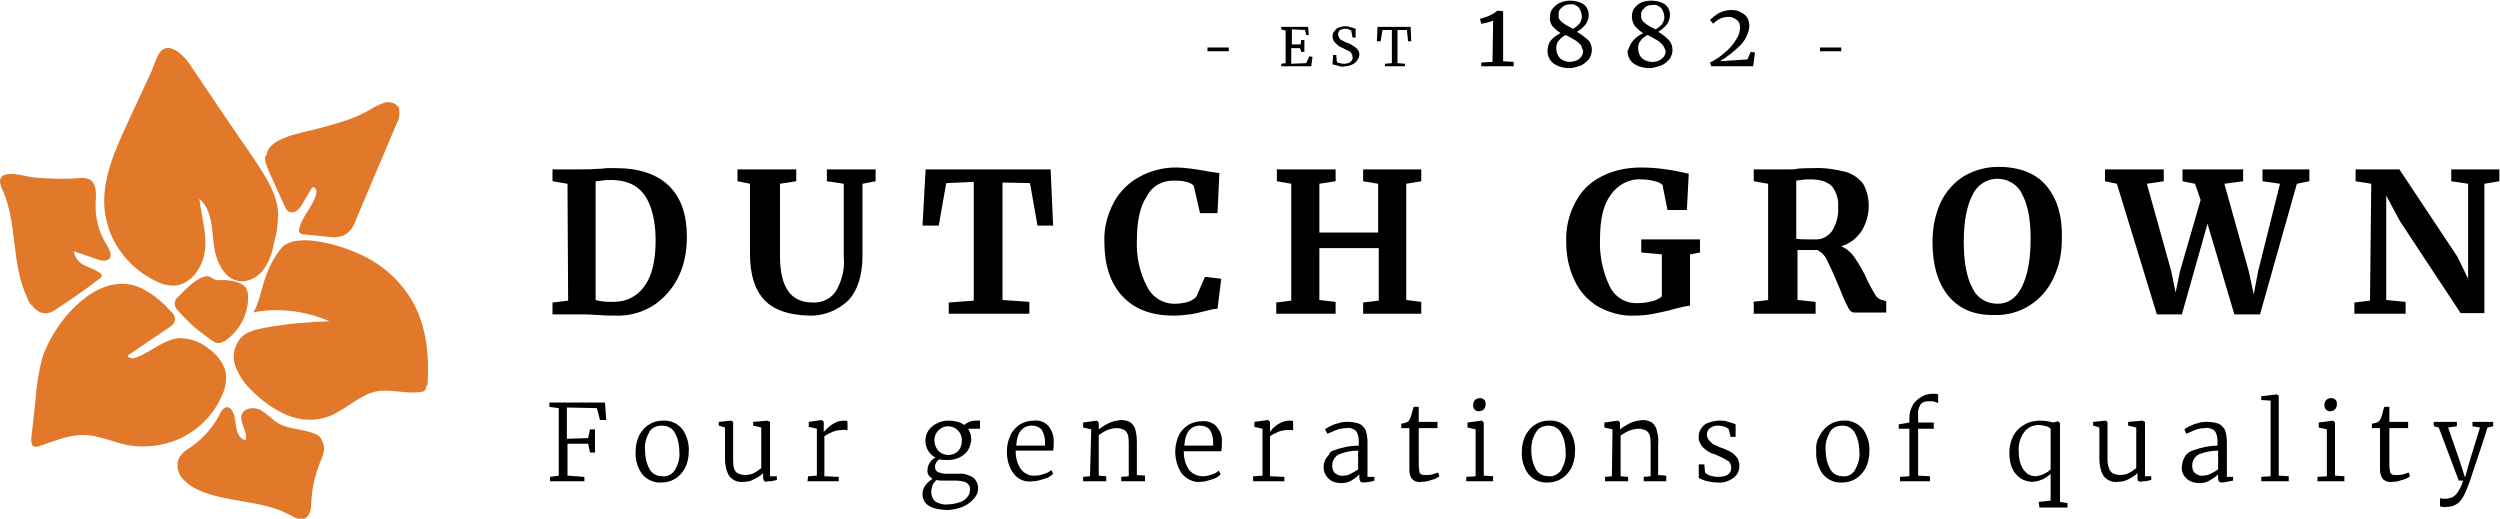 <svg fill="none" height="83" viewBox="0 0 400 83" width="400" xmlns="http://www.w3.org/2000/svg" xmlns:xlink="http://www.w3.org/1999/xlink"><clipPath id="a"><path d="m0 0h400v83h-400z"/></clipPath><g clip-path="url(#a)"><path d="m28.5 70.3c.3-.1.5-.2.8-.4 2.8-1.4 5-3.8 6.2-6.6.6-1.2.8-2.5.6-3.8-.4-1.5-1.4-2.8-2.7-3.7-1.3-1.1-3-1.7-4.7-1.7-2.5.2-4.5 2.2-6.9 3.1-.5.2-1.2.2-1.4-.3l6.5-4.4c.5-.3 1-.7 1.1-1.3 0-.6-.3-1.2-.8-1.5-1.2-1.4-2.7-2.6-4.4-3.5-6.9-3.5-14.3 5.3-16.1 11.3-.5 2.1-.9 4.2-1 6.4l-.7 6.3c0 .4 0 .9.3 1.2.3.1.6.1.9 0 2.5-.8 4.8-1.9 7.4-1.8 2.3.1 4.4 1.1 6.7 1.6 2.7.5 5.6.2 8.2-.9zm-23.2-.4c.1-.4.1-.8.2-1.2-.1.5-.2.8-.2 1.2z" fill="#e27829"/><path d="m4.7 48.4c.7 1 1.7 1.9 2.9 1.7.6-.1 1.1-.4 1.5-.7 2.3-1.5 4.6-3.1 6.8-4.8.2-.1.3-.3.4-.4 0-.3-.2-.5-.4-.6-.8-.5-1.7-.8-2.5-1.2s-1.4-1.2-1.6-2.2l3.8 1.3c.6.2 1.4.4 1.9-.1s0-1.5-.4-2.2c-1.3-2-1.9-4.4-1.8-6.7.1-1.4.2-3.2-1-3.8-.5-.2-1.1-.3-1.7-.2-2.4.2-4.8.1-7.1-.1-1.3-.1-5.5-1.6-5.5.7.1.5.2 1 .5 1.5 2.3 5.3 1.3 11.7 3.8 16.9.1.3.2.6.4.9zm.5.7c0-.2.1-.5-.1-.6.2.1.2.4.1.6zm-3.4-16c0-.2 0-.4 0-.5zm2.3 13.4c.1 0 .1.1.2.1-.1-.1-.1-.1-.2-.1z" fill="#e27829"/><path d="m68.4 61.6c.3-4.5-.1-9.2-2.3-13.2-2-3.5-5-6.2-8.7-7.8-2.8-1.3-10-3.6-12.4-.9-1.2 1.5-2 3.1-2.6 4.9-.3.7-1.3 5.2-2 5.4 4.1-.8 8.4-.3 12.3 1.4-3.4.1-6.8.4-10.1 1-1.5.3-3.2.6-4.2 1.8-1 1.3-1.3 3-.7 4.5s1.5 2.8 2.7 3.9c1.6 1.6 3.4 2.9 5.5 3.8s4.4 1 6.5.3c2.8-1 5-3.5 7.9-4.1 2.3-.4 4.7.5 7.1.1.2 0 .5-.1.6-.3.2-.2.2-.5.2-.7.2 0 .2 0 .2-.1z" fill="#e27829"/><path d="m42.4 25.5c.1.7.4 1.4.7 2.1l2.5 5.5c.1.3.3.5.5.7.4.3 1 .2 1.4-.1s.7-.7.9-1.1l1.3-2.2c.1-.2.2-.3.3-.4.5-.2.7.6.6 1-.5 2-2.2 3.5-2.7 5.5-.1.3-.1.6.1.8.2.1.4.2.6.2l4 .4c.8.1 1.5.1 2.3-.2 1.2-.5 1.8-1.7 2.2-2.9l6.4-15.1c.4-.7.5-1.6.3-2.5-.5-.7-1.4-1-2.2-.8-.8.3-1.6.6-2.3 1.1-2.7 1.6-5.9 2.4-8.9 3.2-2 .5-7.5 1.4-7.7 4-.3.3-.3.5-.3.8z" fill="#e27829"/><path d="m31.4 52.6c.9.7 1.8 1.4 2.7 2 .3.2.6.3.9.3s.6-.2.9-.3c2.4-1.6 3.8-4.2 3.8-7.1 0-.5-.1-1.1-.4-1.5s-.7-.6-1.2-.8c-.9-.3-1.8-.4-2.8-.4-.3.1-.7 0-1-.1-.2-.1-.3-.2-.5-.3-1.5-1-4.3 2.1-5.2 3-.6.4-.8 1.2-.5 1.8.1.1.1.2.2.3 1.1 1.2 2 2.2 3.1 3.1z" fill="#e27829"/><path d="m50.8 69.6c-.2-.1-.4-.2-.7-.3-1.8-.7-4-.6-5.6-1.6-1-.6-1.8-1.5-2.8-2.1-1-.5-2.6-.4-3 .7-.5 1.3 1 2.7.6 4.1-1.1-.1-1.5-1.5-1.6-2.7-.1-.7-.3-2.2-1.1-2.5-1-.3-1.4 1.1-1.9 1.9-1.1 1.8-2.6 3.4-4.4 4.6-.6.3-1.1.8-1.5 1.3-.6 1-.5 2.2.1 3.2.7.9 1.6 1.6 2.6 2.1 4.7 2.2 10.3 1.6 14.9 4.1.7.4 1.6.9 2.3.6.9-.4 1.1-1.6 1.1-2.6.1-2.2.6-4.4 1.4-6.4.5-1.1 1-2.5.3-3.5-.1-.4-.4-.7-.7-.9z" fill="#e27829"/><path d="m17.5 36.9c1.4 3.7 4.2 6.6 7.7 8.2.8.4 1.7.6 2.6.6 2.8-.1 4.7-3 5-5.7.3-2.8-.6-5.5-.9-8.2 2 1.7 2 4.7 2.3 7.3s1.6 5.6 4.2 5.9c1.5.1 2.9-.7 3.8-1.9.8-1.2 1.4-2.6 1.6-4.1.5-1.6.7-3.3.7-5-.2-3.1-2.1-5.9-3.8-8.5-3.4-4.9-6.7-9.8-10-14.7-.6-1-1.3-1.8-2.2-2.5-3-2-3.4 1.2-4.3 3.2l-3.8 8.2c-2 4.3-4 8.8-3.7 13.5.1 1.2.4 2.5.8 3.7zm12-26.7c.1.2.3.3.5.4-.2-.1-.4-.3-.5-.4s-.1-.1-.1-.2c0 0 0 .1.1.2zm-5.2 1.7c-.1.1-.1.2-.2.2.1-.1.2-.1.2-.2z" fill="#e27829"/><g fill="#000"><path d="m89.4 65.3-1.5-.2v-.7h8.9l.2 2.8h-1l-.5-1.9-4.8-.1v5l3.4-.1.3-1.4h.8v3.7h-.8l-.3-1.4h-3.3v5.1l2.7.2v.7h-5.5v-.7l1.4-.2z"/><path d="m102.3 69.6c.4-.7.9-1.3 1.6-1.7.6-.4 1.4-.6 2.1-.6 1.2-.1 2.4.4 3.2 1.4.7 1 1.1 2.3 1 3.6 0 .9-.2 1.8-.6 2.6-.4.7-.9 1.3-1.6 1.7-.6.4-1.4.6-2.1.6-1.2.1-2.4-.4-3.2-1.4-.7-1-1.1-2.3-1-3.6 0-.9.2-1.8.6-2.6zm5.7 5.6c.5-.9.8-1.9.7-2.9 0-1-.2-2.1-.7-3-.4-.8-1.2-1.2-2.1-1.2-.8 0-1.6.3-2 1-.5.9-.8 1.9-.7 2.9 0 1 .2 2.1.7 3 .4.8 1.2 1.2 2.1 1.2.8.1 1.5-.3 2-1z"/><path d="m122.3 77c-.1-.1-.2-.4-.2-.6v-.7c-.4.4-.9.7-1.5 1-.5.3-1.1.4-1.7.4-.8.1-1.6-.2-2.2-.9-.5-.8-.7-1.8-.7-2.8v-5l-1-.3v-.6l2-.2.3.2v5.7c0 .5 0 1.1.1 1.6.1.4.3.7.6.9.4.2.8.3 1.2.3.5 0 1-.1 1.4-.3s.8-.5 1.2-.8v-6.5l-1.3-.3v-.6l2.3-.2.4.2v8.7h1.1v.6c-.2 0-.3.1-.5.1-.3.1-.6.1-.9.1-.2.1-.4.1-.6 0z"/><path d="m129.3 76.2 1.4-.1v-7.5l-1.3-.3v-.8l2.1-.3.3.3v.3 1.3l.5-.5c.4-.4.8-.7 1.2-.9.5-.3 1.1-.4 1.6-.4.2 0 .3 0 .5.1v1.5c-.1-.1-.2-.1-.3-.1-.2 0-.3-.1-.5 0-.6 0-1.1.1-1.6.3-.4.2-.9.4-1.3.7v6.4l2.3.1v.7h-5z"/><path d="m147.6 79c0-.5.2-1 .5-1.4s.7-.7 1.1-1c-.5-.3-.9-.8-.8-1.4 0-.4.1-.8.4-1.2.2-.4.5-.6.9-.8-.5-.2-.9-.6-1.2-1.1-.6-1-.6-2.3.1-3.3.4-.5.9-.9 1.4-1.1.6-.3 1.2-.4 1.8-.4.9 0 1.8.2 2.5.7.2-.2.5-.4.8-.5.4-.2.8-.2 1.1-.2h.6v1.3h-1.9c.3.5.5 1.1.5 1.6 0 .6-.2 1.2-.5 1.8-.3.5-.8.9-1.4 1.2s-1.2.4-1.9.4c-.4 0-.9 0-1.3-.1-.2.1-.4.3-.5.5s-.2.4-.2.6c0 .4.1.7.4.9.5.2.9.3 1.4.3h2c.8-.1 1.6.2 2.3.6.5.4.8 1.1.8 1.7s-.2 1.2-.7 1.7c-.5.6-1.1 1-1.8 1.3-.8.3-1.6.5-2.5.5-2.6-.1-3.9-.9-3.9-2.6zm5.8 1.4c.5-.1 1-.4 1.3-.8.3-.3.5-.7.5-1.2 0-.3 0-.6-.2-.8-.1-.2-.4-.4-.6-.5-.4-.1-.9-.2-1.4-.2h-2c-.4 0-.8 0-1.2-.1-.5.5-.8 1.1-.8 1.9 0 .6.2 1.1.6 1.5.6.4 1.4.6 2.1.5.5 0 1.1-.1 1.7-.3zm.5-10c0-1.2-1-2.2-2.2-2.2s-2.2 1-2.2 2.2c0 .6.2 1.2.6 1.7.5.5 1.1.7 1.7.7 1.3-.1 2.1-.9 2.1-2.4z"/><path d="m162.2 75.8c-.8-1-1.1-2.3-1.1-3.6 0-.9.2-1.8.6-2.6.3-.7.9-1.3 1.5-1.7.7-.4 1.4-.6 2.2-.6.9-.1 1.7.2 2.3.8.6.7.9 1.6.9 2.5 0 .5 0 1-.1 1.5h-6c0 1 .2 2 .8 2.9.5.7 1.4 1.2 2.3 1.1.5 0 1-.1 1.5-.3.4-.1.8-.3 1.1-.6l.3.6c-.4.4-.9.7-1.4.8-.6.2-1.2.4-1.9.4-1.2.2-2.3-.3-3-1.2zm5-4.5c0-.2 0-.5 0-.7 0-.6-.2-1.3-.5-1.8-.4-.5-1-.7-1.6-.7-1.5 0-2.4 1.1-2.5 3.2z"/><path d="m174.6 68.7-1.3-.3v-.8l2.2-.3.3.3v.7.4c.5-.4 1-.7 1.6-1s1.3-.4 1.9-.5c.6 0 1.1.1 1.6.4.4.3.7.8.8 1.3.2.8.2 1.5.2 2.3v4.8l1.3.1v.9h-3.8v-.7l1.2-.1v-4.9c0-.5 0-1.1-.1-1.6-.1-.4-.3-.7-.6-.9-.4-.2-.8-.3-1.2-.3-.5 0-1 .1-1.5.3s-.9.5-1.4.8v6.5l1.2.1v.8h-3.7v-.7l1.1-.1z"/><path d="m189.1 75.8c-1.2-1.8-1.4-4.1-.5-6.1.3-.7.9-1.3 1.5-1.7.7-.4 1.4-.6 2.2-.6.9-.1 1.7.2 2.3.8.6.7 1 1.6.9 2.5 0 .5 0 1-.1 1.5h-6c0 1 .2 2 .8 2.9.5.7 1.4 1.1 2.2 1.1.5 0 1-.1 1.5-.3.4-.1.8-.3 1.1-.6l.3.6c-.4.4-.9.7-1.4.8-.6.2-1.2.4-1.9.4-1 .1-2.1-.4-2.9-1.3zm5-4.5c0-.2 0-.5 0-.7 0-.6-.2-1.3-.5-1.8-.4-.5-1-.7-1.6-.7-1.5 0-2.4 1.1-2.5 3.2z"/><path d="m200.6 76.2 1.4-.1v-7.5l-1.3-.3v-.8l2.2-.3.3.3v.3 1.3l.4-.5c.4-.4.8-.7 1.2-.9.5-.3 1.1-.4 1.6-.4.2 0 .3 0 .5.1v1.5c-.1-.1-.2-.1-.3-.1-.2 0-.3 0-.5 0-.6 0-1.1.1-1.6.3-.4.2-.9.4-1.3.7v6.4l2.3.1v.7h-5v-.8z"/><path d="m213.3 72.1c1.3-.5 2.7-.8 4.1-.8v-.5c0-.5 0-.9-.2-1.4-.1-.3-.3-.6-.6-.7-.4-.2-.8-.3-1.2-.2-.5 0-1.1.1-1.6.3s-.9.4-1.4.6l-.4-.7c.2-.2.5-.3.8-.5.4-.2.9-.4 1.4-.5.5-.2 1-.2 1.5-.2.6 0 1.2.1 1.8.3.4.2.8.6 1 1 .2.6.3 1.3.3 1.9v5.6h1.1v.6c-.5.2-1 .2-1.6.3-.2 0-.4 0-.6-.1-.1-.2-.2-.4-.2-.6v-.6c-.4.4-.8.7-1.3 1s-1.1.4-1.6.4c-.7 0-1.5-.2-2-.7-1.1-1-1.1-2.7 0-3.8.1-.4.4-.6.7-.7zm2.8 3.7c.4-.2.8-.4 1.2-.7v-3c-1.1 0-2.1.2-3.1.6-.9.5-1.3 1.6-.9 2.6.1.2.2.3.3.4.4.3.9.5 1.3.4.5 0 .9-.1 1.2-.3z"/><path d="m226 76.7c-.4-.4-.5-.9-.5-1.5v-6.7h-1.3v-.7c.3-.1.7-.1 1-.3.2-.1.3-.3.4-.5s.2-.5.3-.9.2-.8.3-1h.8v2.4h3v1h-3v5.5c0 .5 0 .9.1 1.4 0 .2.1.4.3.5s.5.1.7.1c.4 0 .7 0 1.1-.1.3-.1.6-.2.9-.3l.2.6c-.4.3-.8.5-1.3.6-.5.2-1 .3-1.6.3-.6.1-1.1-.1-1.4-.4z"/><path d="m236.1 68.7-1.3-.3v-.8l2.3-.3.3.3v8.5l1.5.1v.8h-4.3v-.7l1.5-.1zm-.4-3.9c0-.3.1-.6.3-.8s.5-.3.8-.3.5.1.7.3.2.4.2.7-.1.6-.3.8-.5.3-.8.3c-.6 0-.9-.4-.9-1z"/><path d="m244.1 69.6c.4-.7.9-1.3 1.6-1.7.6-.4 1.4-.6 2.1-.6 1.2-.1 2.4.4 3.2 1.4.7 1 1.1 2.3 1 3.6 0 .9-.2 1.8-.6 2.6-.4.7-.9 1.3-1.6 1.7-.6.4-1.4.6-2.1.6-1.2.1-2.4-.4-3.2-1.4-.7-1-1.1-2.3-1-3.6 0-.9.2-1.8.6-2.6zm5.7 5.6c.5-.9.8-1.9.7-2.9 0-1-.2-2.1-.7-3-.4-.8-1.2-1.2-2-1.2s-1.6.3-2 1c-.6.9-.8 1.9-.8 2.9s.2 2.1.7 3c.4.8 1.2 1.2 2.1 1.2.7.1 1.5-.3 2-1z"/><path d="m258 68.7-1.3-.3v-.8l2.2-.3.3.3v.7.4c.5-.4 1-.7 1.6-1s1.3-.4 1.9-.5c.6 0 1.1.1 1.6.4.4.3.7.8.8 1.3.2.8.3 1.5.2 2.3v4.8l1.3.1v.9h-3.6v-.7l1.1-.1v-4.8c0-.5 0-1.1-.1-1.6-.1-.4-.3-.7-.6-.9-.4-.2-.8-.3-1.2-.3-.5 0-1 .1-1.5.3s-1 .5-1.4.8v6.5l1.2.1v.7h-3.7v-.7l1.1-.1z"/><path d="m272.8 75.6c.2.2.5.4.8.5.4.1.8.2 1.3.2 1.4 0 2.1-.5 2.1-1.5 0-.4-.2-.9-.6-1.1-.6-.4-1.3-.7-2-1-.8-.2-1.4-.6-2-1.2-.4-.5-.7-1.1-.6-1.8 0-.5.2-.9.5-1.3s.7-.7 1.2-.8c.5-.2 1.1-.3 1.6-.3s1 0 1.4.2c.4.1.8.2 1.2.4v2h-.8l-.3-1.2c-.1-.2-.4-.3-.6-.4-.3-.1-.7-.2-1.1-.2-.5 0-.9.1-1.3.4-.3.2-.5.6-.5 1 0 .3.1.6.3.9.2.2.4.4.6.6.3.2.7.3 1 .5l.3.1c.5.2 1.1.4 1.6.7.4.2.7.5 1 .9s.4.9.4 1.3c0 .8-.3 1.5-1 2s-1.6.8-2.5.7c-.6 0-1.1-.1-1.6-.2s-.9-.3-1.4-.5v-2.2h.9z"/><path d="m291.2 69.6c.4-.7.9-1.3 1.6-1.7.6-.4 1.4-.6 2.1-.6 1.2-.1 2.4.4 3.2 1.4.7 1 1.1 2.3 1 3.6 0 .9-.2 1.8-.6 2.6-.4.7-.9 1.3-1.6 1.7-.6.4-1.4.6-2.1.6-1.2.1-2.4-.4-3.2-1.4-.7-1-1.1-2.3-1-3.6-.1-.9.1-1.8.6-2.6zm5.6 5.6c.5-.9.8-1.9.7-2.9 0-1-.2-2.1-.7-3-.4-.8-1.2-1.2-2-1.2s-1.6.3-2 1c-.5.9-.8 1.9-.7 2.9 0 1 .2 2.1.7 3 .4.8 1.2 1.2 2.1 1.2.7.1 1.5-.3 1.9-1z"/><path d="m305.5 68.6h-1.7v-.7l1.7-.3v-.8c0-.7.2-1.3.5-1.9s.8-1 1.4-1.4c.5-.3 1.1-.5 1.8-.5.3 0 .6 0 .9.1v1.4c-.2-.1-.4-.2-.5-.2-.3-.1-.6-.1-1-.1-.5 0-1 .1-1.3.5-.3.5-.5 1.1-.4 1.6v1.3h2.5v1h-2.5v7.5l1.9.1v.8h-4.8v-.7l1.5-.1z"/><path d="m326.2 80.3 1.9-.2v-2.8-1.5c-.8.8-1.8 1.2-2.9 1.3-.6 0-1.3-.2-1.8-.5-.6-.4-1.1-.9-1.4-1.6-.4-.8-.5-1.7-.5-2.6s.2-1.8.6-2.6 1-1.4 1.7-1.8c.8-.5 1.7-.7 2.6-.7.7 0 1.4.1 2.1.3l.8-.2.3.3v12.6l1.2.2v.7h-4.5zm.9-4.5c.4-.2.7-.4 1-.7v-6.5c-.1-.1-.3-.3-.7-.4s-.8-.2-1.2-.2c-.9 0-1.8.4-2.3 1.1-.7.9-1 2.1-.9 3.2 0 .7.1 1.5.4 2.2.2.5.6 1 1 1.3s.9.4 1.4.4c.5-.1.9-.2 1.3-.4z"/><path d="m342.2 77c-.2-.1-.2-.3-.2-.6v-.7c-.4.4-.9.7-1.5 1-.5.3-1.1.4-1.7.4-.8.1-1.6-.2-2.2-.9-.5-.8-.7-1.8-.7-2.8v-5l-1-.3v-.6l2-.2.3.2v5.7c0 .5 0 1.1.2 1.6.1.4.3.7.6.9.4.2.8.3 1.2.3.5 0 1-.1 1.4-.3s.8-.5 1.2-.8v-6.5l-1.3-.3v-.6l2.3-.2.4.2v8.7h1v.6l-.5.1c-.3.1-.6.1-.9.1-.2.1-.4.1-.6 0z"/><path d="m350.8 72.1c1.3-.5 2.7-.8 4-.8v-.5c0-.5 0-.9-.2-1.4-.1-.3-.3-.6-.6-.7-.4-.2-.8-.3-1.2-.2-.5 0-1.1.1-1.6.3s-.9.4-1.4.6l-.3-.7c.2-.2.5-.3.8-.5.4-.2.9-.4 1.4-.5.5-.2 1-.2 1.5-.2.6 0 1.2.1 1.8.3.4.2.8.6 1 1 .2.6.3 1.3.3 1.9v5.6h1v.6c-.5.1-1 .2-1.6.3-.2 0-.4 0-.6-.1-.1-.1-.2-.3-.2-.6v-.6c-.4.4-.9.7-1.4 1s-1.1.4-1.6.4c-.7 0-1.5-.2-2-.7-.6-.5-.9-1.2-.8-2 .1-1.2.7-2.2 1.7-2.5zm2.9 3.7c.4-.2.8-.4 1.2-.7v-3c-1.1 0-2.1.2-3.1.6-.9.5-1.3 1.6-.9 2.6.1.2.2.3.3.4.4.3.9.5 1.3.4.4 0 .8-.1 1.2-.3z"/><path d="m363.3 64.1-1.5-.1v-.6l2.5-.3.3.2v12.8l1.6.1v.8h-4.4v-.7l1.5-.1z"/><path d="m372.3 68.7-1.3-.3v-.8l2.3-.3.3.3v8.5l1.5.1v.8h-4.3v-.7l1.5-.1zm-.4-3.9c0-.3.1-.6.3-.8s.5-.3.8-.3.5.1.7.3.2.4.2.7-.1.6-.3.8-.5.3-.8.3c-.5 0-.9-.4-.9-1z"/><path d="m381.3 76.7c-.3-.4-.5-.9-.5-1.5v-6.7h-1.3v-.7c.3-.1.7-.1 1-.3.2-.1.3-.3.4-.5s.2-.5.3-.9.2-.8.3-1h.8v2.4h3v1h-3v5.5c0 .5 0 .9.1 1.4 0 .2.1.4.3.5s.5.1.7.1c.4 0 .7 0 1.1-.1.3-.1.6-.2.9-.3l.2.6c-.4.3-.8.5-1.3.6-.5.2-1 .3-1.6.3-.5.1-1-.1-1.4-.4z"/><path d="m390.8 81.1c-.1 0-.2 0-.4-.1v-1.3c.3.1.6.1.9.1s.7-.1 1-.2c.4-.2.7-.5.9-.8.4-.6.7-1.2.9-1.9h-.7l-3.2-8.5-.8-.2v-.7h3.7v.7l-1.4.2 1.8 5.2.9 2.8.8-2.8 1.6-5.2-1.2-.2v-.7h3.3v.7l-.9.2c-.8 2.6-1.5 4.6-2 6.1s-.8 2.4-.9 2.7c-.3.8-.6 1.6-1 2.3-.3.5-.6.9-1.1 1.2s-1 .4-1.6.4c-.3.1-.4 0-.6 0z"/><path d="m196.6 8.2h-3.4v-.6h3.4z"/><path d="m205.7 4.9-.7-.2v-.4h4.3l.1 1.3h-.4l-.2-.8-2.1-.1v2.4h1.4l.1-.7h.5v1.9h-.5l-.2-.6h-1.4v2.5l2.4-.1.5-1.1.5.1-.2 1.5h-4.8v-.4l.7-.1z"/><path d="m214.4 10.6c-.3-.1-.5-.1-.8-.2-.1 0-.3-.1-.4-.1l.1-1.5h.5l.1 1.1c.1.1.3.2.5.2.2.1.5.1.7.1.3 0 .7-.1 1-.3.2-.2.4-.5.3-.8 0-.2-.1-.4-.2-.6s-.3-.3-.5-.4-.5-.2-.8-.4c-.3-.1-.6-.3-.8-.4-.2-.2-.4-.4-.6-.6-.2-.3-.3-.6-.3-.9s.1-.6.3-.8c.2-.3.4-.5.7-.6s.7-.2 1-.2c.2 0 .5 0 .7.1l.7.2.3.1v1.4h-.5l-.2-1.1c-.1-.1-.2-.1-.4-.2s-.4-.1-.6-.1c-.3 0-.6.1-.8.2-.2.2-.3.4-.3.7 0 .2.1.4.2.6s.3.3.5.4.5.3.9.4c.3.1.6.3.9.5.2.1.4.3.6.5s.3.5.3.8-.1.6-.3.9-.4.5-.8.7-.8.3-1.2.3c-.3.1-.6.1-.8 0z"/><path d="m222.7 4.8h-1.5l-.3 1.8h-.6l.1-2.3h5.3l.1 2.3h-.5l-.2-1.8h-1.5v5.3l1.2.1v.4h-3.2v-.4l1.1-.1z"/><path d="m238.9 3.3c-.2.1-.5.2-.9.3s-.8.2-1 .2l-.2-.8c.5-.1 1-.3 1.5-.5s.9-.5 1.3-.8l.9.1v8l1.7.1v.7h-5.2v-.6l1.8-.1z"/><path d="m248.1 6.5c.4-.5 1-.9 1.6-1.2-.5-.3-.9-.7-1.3-1.1-.3-.4-.5-1-.4-1.5 0-.5.1-1 .5-1.4.3-.4.7-.7 1.2-.9s1-.3 1.5-.3c.8 0 1.6.2 2.2.6.5.4.8 1.0.8 1.7 0 .5-.2 1.1-.5 1.5-.4.5-.9.9-1.4 1.2.6.3 1.2.8 1.8 1.3.4.4.6 1 .6 1.6 0 .5-.2 1.1-.5 1.5-.4.4-.8.8-1.3 1-.6.2-1.2.4-1.8.4s-1.2-.1-1.7-.3-1-.5-1.3-.9-.5-1-.5-1.5c0-.7.2-1.3.5-1.7zm4.9.8c-.2-.3-.5-.5-.7-.7-.3-.2-.7-.4-1.2-.7l-.6-.3c-.4.2-.8.5-1.1.9-.3.3-.4.8-.4 1.2 0 .6.2 1.2.6 1.6s1 .6 1.6.6c.3 0 .7-.1 1-.2s.6-.4.8-.6c.2-.3.3-.6.3-1-.1-.2-.2-.5-.3-.8zm-3.4-4.1c.2.3.5.5.8.7s.7.4 1.3.7c.4-.2.7-.5 1-.8.2-.3.4-.7.4-1.1 0-.5-.2-1.1-.5-1.5-.4-.4-.9-.6-1.4-.5-.5 0-.9.1-1.3.5-.4.3-.6.7-.5 1.2-.1.3 0 .6.2.8z"/><path d="m261.3 6.5c.4-.5 1-.9 1.6-1.2-.5-.3-.9-.7-1.3-1.1-.3-.4-.5-1-.5-1.5s.1-1 .4-1.4c.3-.4.7-.7 1.1-.9.5-.2 1.1-.3 1.6-.3.8 0 1.6.2 2.2.6.5.4.8 1.0.8 1.7 0 .5-.2 1.1-.5 1.5-.4.5-.9.9-1.4 1.2.6.3 1.2.8 1.7 1.3.4.4.6 1 .6 1.6 0 .5-.2 1.1-.5 1.5-.4.4-.8.8-1.4 1s-1.2.4-1.8.4-1.1-.1-1.7-.3c-.5-.2-1-.5-1.3-.9s-.5-1-.5-1.5c.3-.7.5-1.3.9-1.7zm4.8.8c-.2-.3-.5-.5-.7-.7-.3-.2-.7-.4-1.2-.7l-.6-.3c-.4.2-.8.5-1.1.9-.3.3-.4.8-.4 1.2 0 .6.2 1.2.6 1.6.7.6 1.8.8 2.7.4.3-.1.6-.4.8-.6.2-.3.3-.6.3-1-.1-.2-.2-.5-.4-.8zm-3.3-4c.2.3.5.5.8.7s.7.4 1.3.7c.4-.2.7-.5 1-.8.2-.3.4-.7.4-1.1 0-.5-.2-1.1-.5-1.5-.4-.4-.9-.6-1.4-.5-.5 0-1 .1-1.3.5-.4.3-.6.7-.5 1.2-.1.2 0 .5.2.8z"/><path d="m276.1 8.3c.7-.6 1.2-1.2 1.7-2 .4-.6.6-1.2.6-1.9 0-.5-.1-.9-.5-1.2s-.8-.5-1.3-.5-1 .1-1.4.3-.8.5-1.1.8l-.5-.6c.4-.4.9-.8 1.4-1.1.6-.3 1.3-.5 2-.5.6 0 1.1.1 1.6.4.4.2.8.5 1 .9s.3.8.3 1.3c-.1 1.1-.6 2.1-1.3 2.9-1 1-2.1 1.9-3.4 2.7l4.4-.3.5-1.2.7.1-.3 2.2h-6.7l-.2-.6c.9-.4 1.7-1 2.5-1.7z"/><path d="m294.6 8.2h-3.4v-.6h3.4z"/><path d="m90.8 29.4-2.4-.4v-1.9h4.6c.7 0 1.6 0 2.8-.1.3 0 .7 0 1.2-.1h1.5c3.8 0 6.7 1 8.6 2.9s2.8 4.6 2.8 8.1c0 2.3-.4 4.5-1.4 6.5-.9 1.8-2.3 3.4-4 4.5-1.8 1.1-3.9 1.7-6.1 1.6-.6 0-1.5 0-2.8-.1s-2.1-.1-2.5-.1h-4.7v-1.9l2.5-.3zm7.4 18.9c2 0 3.8-.9 4.9-2.5 1.2-1.6 1.8-4.1 1.8-7.3 0-3.1-.6-5.5-1.7-7.2-1.2-1.7-3-2.5-5.4-2.5-.5 0-1 0-1.5.1l-1 .1v19c1 .3 2 .3 2.9.3z"/><path d="m122.3 48c-1.5-1.6-2.3-4-2.3-7.4v-11.2l-2-.4v-1.9h9.4v1.9l-2.6.4v11.6c0 4.9 1.7 7.4 5.2 7.4 1.5.1 3-.6 3.8-1.9.9-1.6 1.4-3.5 1.2-5.4v-11.7l-2.7-.4v-1.9h7.8v1.9l-2.1.4v11.5c0 3.2-.8 5.6-2.3 7.2-1.7 1.6-4 2.5-6.3 2.4-3.2-.1-5.6-.9-7.1-2.5z"/><path d="m155.8 29.1-4.4.2-1.2 6.8h-2.6l.5-9h20l.4 9h-2.5l-1.2-6.8-4.4-.1v18.8l4.3.3v1.9h-12.9v-1.8l4-.3z"/><path d="m179.5 47.3c-1.9-2.1-2.8-5-2.8-8.6-.1-2.2.5-4.4 1.5-6.3.9-1.7 2.4-3.2 4.1-4.1 1.8-1 3.8-1.5 5.8-1.5.9 0 1.8.1 2.6.2s1.9.3 3 .5c.9.1 1.4.2 1.4.2l-.3 6.4h-2.8l-1-4.4c-.3-.3-.7-.5-1.2-.6-.7-.2-1.4-.2-2.1-.2-1.8 0-3.4.9-4.2 2.5-1.1 1.6-1.6 4-1.6 7.1-.1 2.5.4 5 1.6 7.3.8 1.7 2.5 2.8 4.4 2.8.7 0 1.5-.1 2.2-.3.5-.2.9-.4 1.3-.8l1.4-3.2 2.6.3-.6 4.8c-.4 0-.9.1-1.3.2s-.7.2-.8.2c-.8.2-1.6.4-2.3.5-.9.1-1.7.2-2.6.2-3.7 0-6.4-1.1-8.3-3.2z"/><path d="m206.6 29.4-2.3-.4v-1.9h9.4v1.9l-2.6.4v7.8h9.4v-7.8l-2.4-.4v-1.9h9.3v1.9l-2.4.4v18.6l2.4.3v1.9h-9.3v-1.8l2.5-.3v-8.4h-9.5v8.3l2.6.3v1.9h-9.5v-1.8l2.4-.3z"/><path d="m255.6 49c-1.6-1-2.9-2.4-3.7-4.2-.9-1.9-1.3-3.9-1.3-6-.1-2.3.4-4.5 1.5-6.5.9-1.8 2.4-3.2 4.2-4.1 2-1 4.1-1.4 6.3-1.4 2.6 0 5.1.4 7.6 1l-.3 5.8h-3.1l-.8-4c-.3-.3-.7-.5-1.2-.6-.7-.2-1.5-.3-2.3-.3-1.9-.1-3.7.9-4.8 2.5-1.2 1.6-1.7 4-1.7 7.1-.1 2.5.4 5.1 1.5 7.4.8 1.8 2.6 2.9 4.5 2.8.8 0 1.6-.1 2.3-.3.6-.1 1.2-.4 1.6-.8v-6.7l-3.3-.3v-2.1h9.4v2.1l-1.6.3v8.2c-.8.1-1.6.3-2.4.5-1.3.4-2.5.6-3.4.8-1 .2-2.1.3-3.1.3-2.1.1-4.1-.5-5.9-1.5z"/><path d="m280.4 48.3 2.5-.3v-18.6l-2.3-.4v-1.9h4.5 1.3c.5 0 .8 0 1.1-.1 1.1-.1 2-.1 2.7-.1 1.7-.1 3.5.2 5.1.6 1.1.3 2.1 1 2.8 1.9.6 1.1.9 2.3.9 3.5 0 1.4-.4 2.8-1.1 4-.8 1.2-1.9 2.1-3.3 2.5.9.4 1.7 1.1 2.2 1.9.8 1.2 1.5 2.4 2 3.6.5 1 .9 1.7 1.2 2.2.2.4.5.6.8.8l1 .3v1.8h-5.2c-.3 0-.7-.3-1-1-.4-.7-.8-1.7-1.4-3.2-.7-1.7-1.3-3-1.8-4-.3-.8-.9-1.4-1.6-1.8h-3.2v8l2.9.3v1.9h-9.9v-1.9zm12.7-11.3c.7-1.1 1.1-2.5 1-3.8.1-1.2-.2-2.4-1-3.4-.7-.7-1.8-1.1-3.4-1.1-.5 0-1 0-1.5.1-.3 0-.5.1-.8.1v9.3c.6.1 1.2.1 1.8.1h1.1c1.1.1 2.1-.4 2.8-1.3z"/><path d="m311.7 47.3c-1.7-2.1-2.5-5-2.5-8.6 0-2.2.4-4.3 1.3-6.3.8-1.7 2.1-3.2 3.7-4.2 1.7-1 3.6-1.5 5.5-1.5 3.4 0 6 1 7.7 3s2.6 4.8 2.5 8.5c0 2.2-.4 4.4-1.4 6.4-1.7 3.6-5.3 5.9-9.3 5.8-3.3.1-5.8-1-7.5-3.1zm3.9-16.1c-.9 1.7-1.4 4.2-1.4 7.5s.5 5.8 1.4 7.4c.7 1.6 2.3 2.5 4 2.5s3-.9 3.9-2.7 1.4-4.3 1.4-7.7c0-3.3-.5-5.6-1.4-7.2-.7-1.5-2.3-2.4-3.9-2.4-1.7 0-3.3 1-4 2.6z"/><path d="m336.9 27.1h9.3v1.9l-2.7.4 3.9 14 .7 3.4.7-3.4 3.3-11.4-.9-2.6-2-.4v-1.9h9.7v1.9l-3 .4 3.9 14 .8 3.7.7-3.7 3.5-14-2.8-.4v-1.9h7.5v1.9l-2 .4-5.9 20.9h-4.1l-4.3-14.5-4.1 14.5h-4l-6.4-20.9-1.9-.4v-1.9z"/><path d="m379.4 29.4-2.5-.4v-1.9h7l9.3 14 1.7 3.5v-15.2l-2.7-.4v-1.9h7.7v1.9l-2.4.4v20.7h-3.8l-9.7-14.7-2.2-4.1v16.7l3.1.3v1.9h-8.2v-1.8l2.5-.3z"/></g></g></svg>